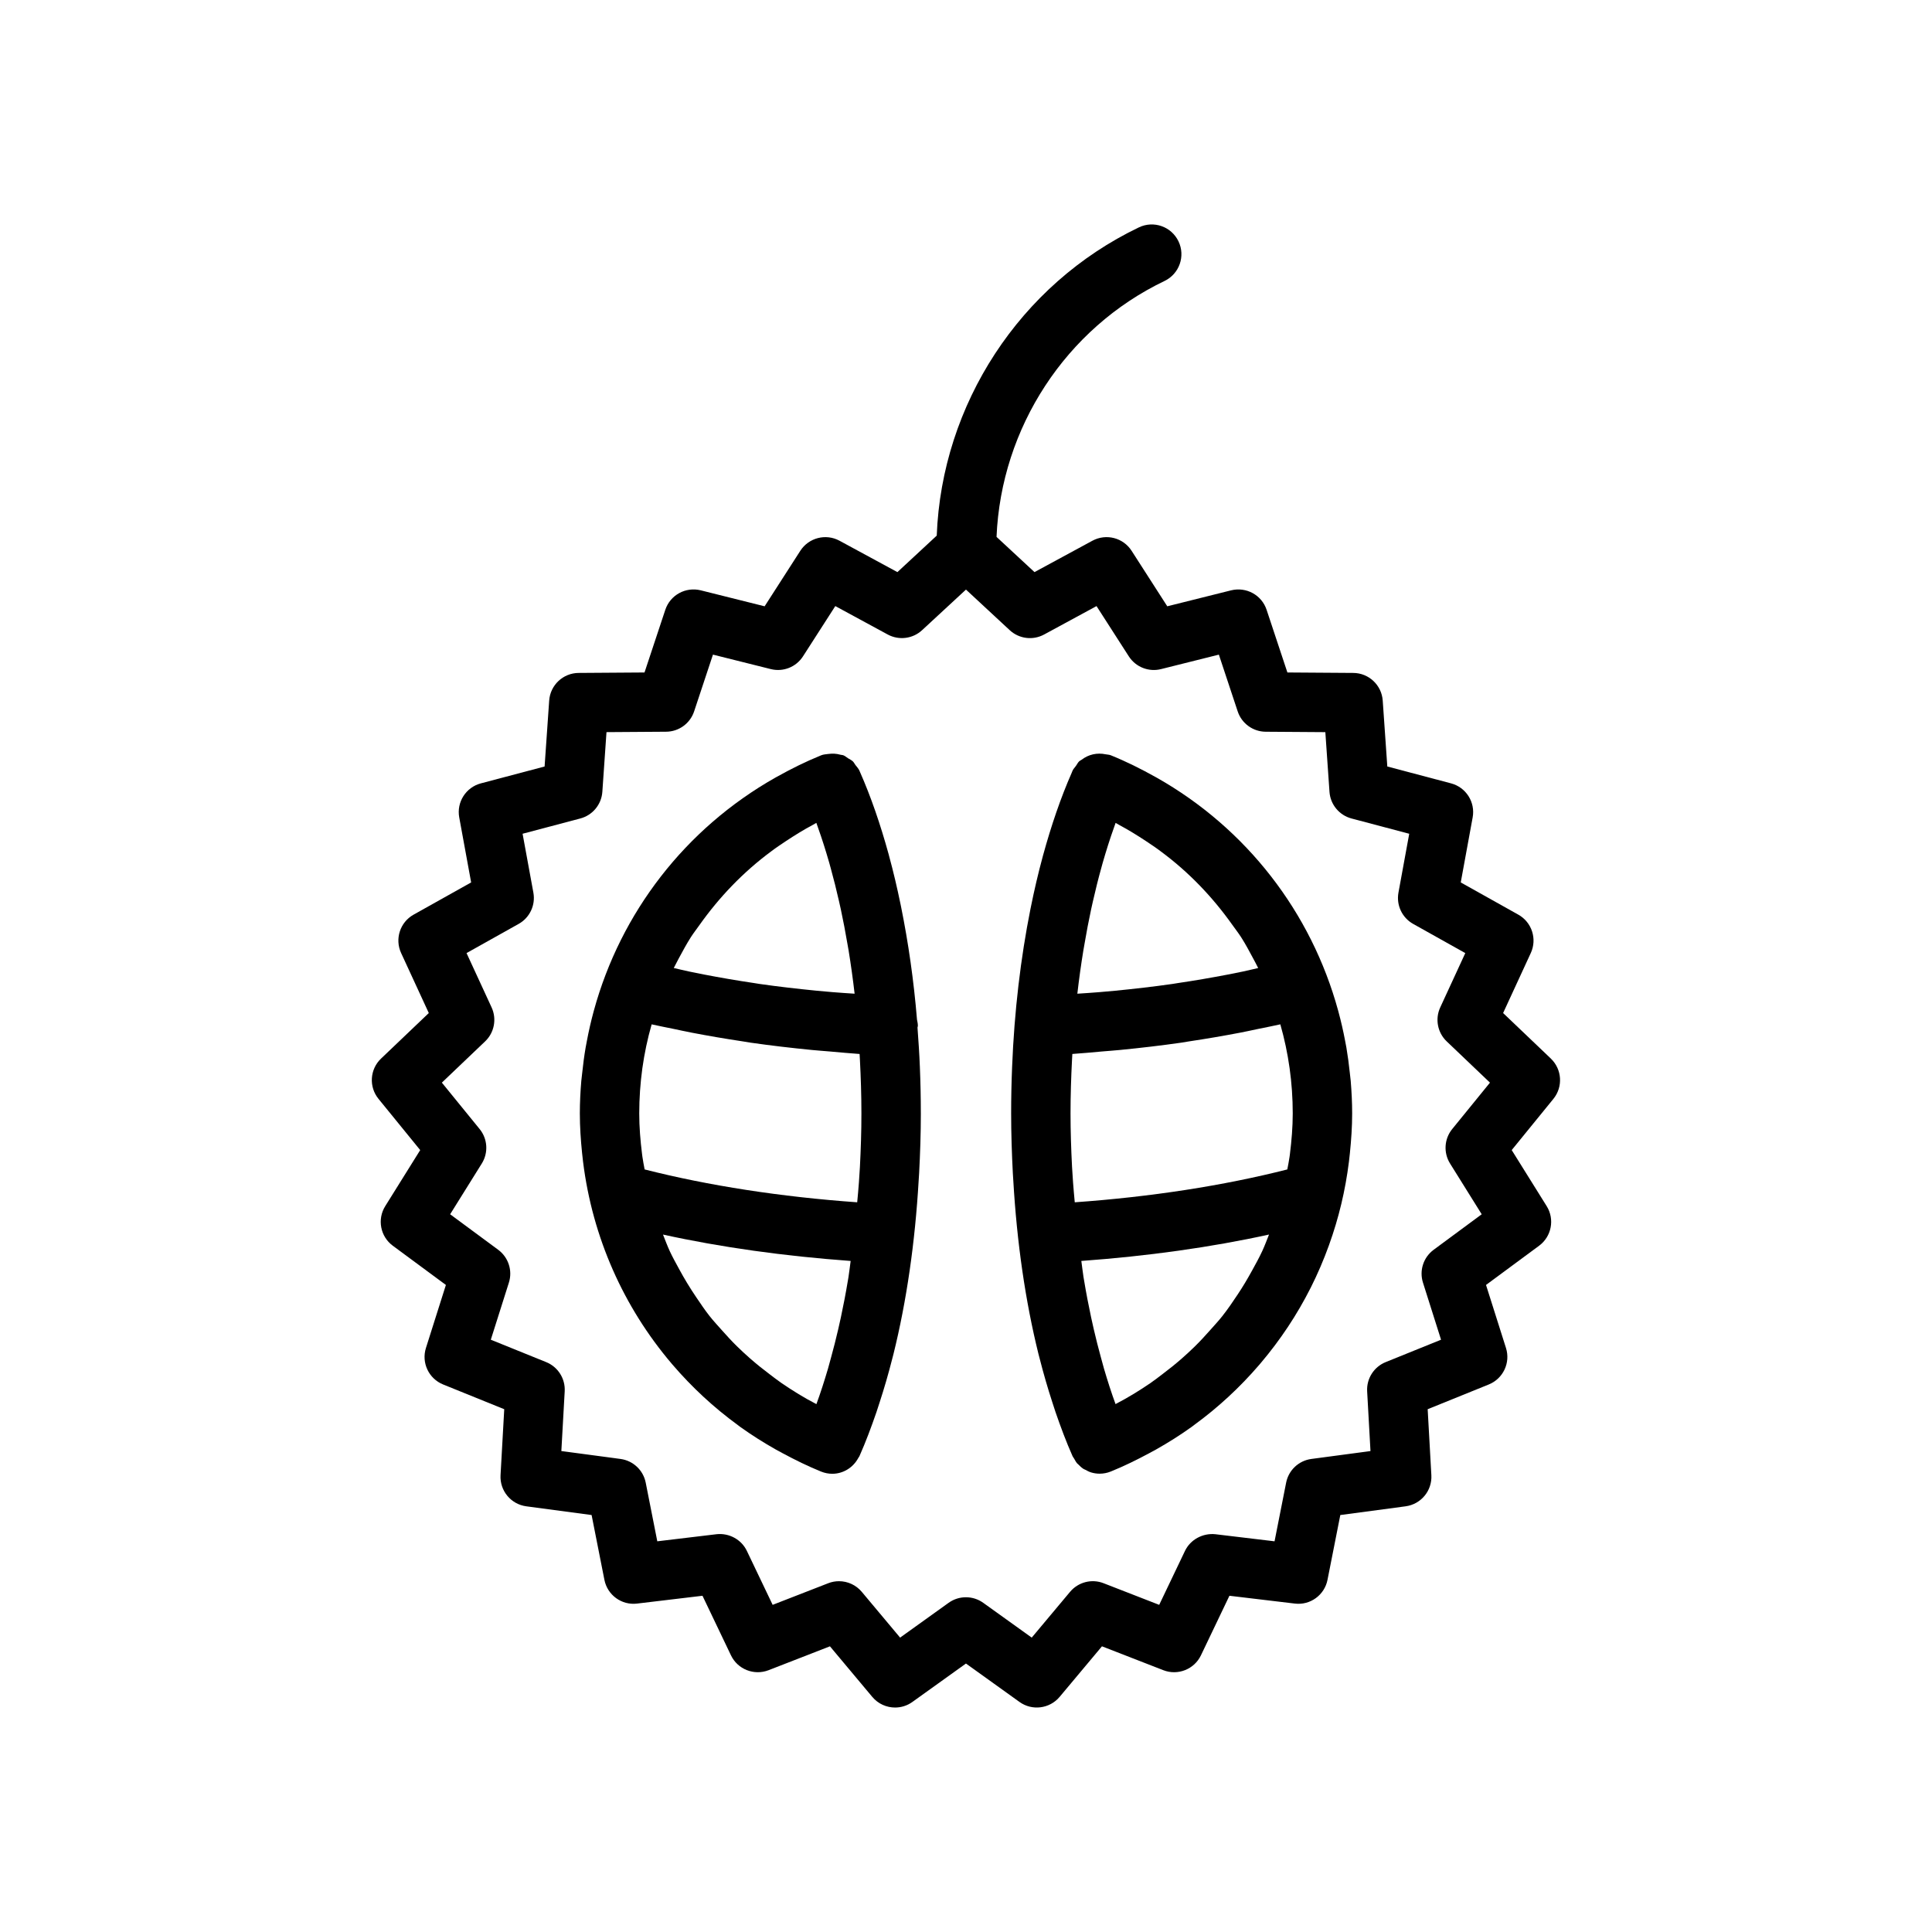 <?xml version="1.0" encoding="UTF-8"?>
<!-- Uploaded to: ICON Repo, www.svgrepo.com, Generator: ICON Repo Mixer Tools -->
<svg fill="#000000" width="800px" height="800px" version="1.1" viewBox="144 144 512 512" xmlns="http://www.w3.org/2000/svg">
 <g>
  <path d="m555 424.54-12.66-12.074 7.336-15.906c1.723-3.731 0.281-8.16-3.305-10.168l-15.258-8.539 3.156-17.227c0.742-4.043-1.754-7.977-5.727-9.027l-16.891-4.469-1.215-17.469c-0.285-4.106-3.688-7.301-7.801-7.328l-17.461-0.121-5.512-16.613c-1.301-3.906-5.352-6.133-9.383-5.16l-16.941 4.234-9.457-14.715c-2.234-3.469-6.746-4.617-10.375-2.664l-15.355 8.32-10.059-9.332c1.211-28.875 18.312-55.266 44.523-67.824 3.922-1.879 5.578-6.582 3.699-10.5-1.879-3.926-6.574-5.582-10.5-3.699-31.543 15.113-52.234 46.91-53.57 81.688l-10.422 9.668-15.352-8.32c-3.613-1.953-8.137-0.801-10.375 2.664l-9.461 14.715-16.938-4.234c-4.016-0.984-8.082 1.254-9.383 5.16l-5.512 16.613-17.461 0.121c-4.113 0.027-7.516 3.223-7.801 7.328l-1.215 17.469-16.895 4.469c-3.973 1.055-6.469 4.984-5.727 9.027l3.156 17.227-15.254 8.539c-3.586 2.008-5.027 6.434-3.305 10.168l7.336 15.906-12.66 12.074c-2.973 2.836-3.262 7.481-0.668 10.668l11.051 13.574-9.266 14.852c-2.172 3.484-1.305 8.055 2.004 10.496l14.07 10.395-5.289 16.699c-1.242 3.918 0.742 8.129 4.551 9.672l16.199 6.559-0.98 17.484c-0.23 4.109 2.742 7.699 6.82 8.246l17.312 2.312 3.394 17.176c0.797 4.039 4.586 6.793 8.656 6.289l17.336-2.07 7.547 15.785c1.777 3.715 6.117 5.422 9.957 3.945l16.273-6.332 11.223 13.406c1.551 1.848 3.781 2.816 6.039 2.816 1.594 0 3.199-0.48 4.586-1.477l14.199-10.184 14.191 10.184c3.336 2.398 7.973 1.809 10.625-1.34l11.223-13.406 16.277 6.332c3.832 1.484 8.18-0.23 9.957-3.945l7.547-15.785 17.336 2.07c4.082 0.5 7.859-2.25 8.656-6.289l3.394-17.176 17.309-2.312c4.078-0.547 7.051-4.137 6.82-8.242l-0.977-17.488 16.199-6.559c3.809-1.543 5.793-5.754 4.551-9.672l-5.289-16.699 14.07-10.395c3.305-2.441 4.176-7.012 2.004-10.496l-9.266-14.852 11.051-13.574c2.586-3.191 2.293-7.832-0.676-10.668zm-26.145 18.664c-2.125 2.609-2.356 6.281-0.578 9.137l8.391 13.453-12.742 9.414c-2.707 2-3.844 5.5-2.824 8.707l4.789 15.121-14.672 5.938c-3.125 1.262-5.098 4.371-4.91 7.734l0.883 15.836-15.672 2.094c-3.34 0.445-6.027 2.973-6.68 6.277l-3.07 15.547-15.699-1.879c-3.281-0.332-6.582 1.379-8.039 4.426l-6.832 14.293-14.734-5.731c-3.137-1.23-6.719-0.305-8.887 2.281l-10.16 12.133-12.848-9.219c-2.746-1.969-6.434-1.969-9.18 0l-12.852 9.219-10.16-12.133c-1.527-1.82-3.75-2.816-6.039-2.816-0.953 0-1.922 0.172-2.848 0.535l-14.73 5.731-6.832-14.293c-1.457-3.047-4.727-4.789-8.039-4.426l-15.699 1.879-3.07-15.547c-0.652-3.305-3.34-5.832-6.68-6.277l-15.676-2.094 0.887-15.832c0.188-3.363-1.785-6.477-4.91-7.738l-14.672-5.938 4.789-15.121c1.02-3.207-0.121-6.707-2.824-8.707l-12.742-9.414 8.391-13.453c1.781-2.856 1.551-6.527-0.578-9.137l-10.008-12.297 11.469-10.934c2.434-2.32 3.121-5.938 1.715-8.996l-6.644-14.402 13.816-7.734c2.941-1.645 4.504-4.977 3.898-8.289l-2.859-15.602 15.297-4.047c3.254-0.859 5.606-3.703 5.84-7.066l1.098-15.816 15.809-0.109c3.371-0.023 6.356-2.191 7.418-5.394l4.988-15.039 15.332 3.836c3.277 0.82 6.707-0.539 8.531-3.379l8.562-13.32 13.895 7.535c2.969 1.605 6.637 1.141 9.105-1.152l11.629-10.754 11.594 10.758c2.477 2.293 6.129 2.762 9.105 1.152l13.898-7.535 8.559 13.32c1.828 2.84 5.269 4.199 8.531 3.379l15.332-3.836 4.988 15.039c1.062 3.203 4.047 5.371 7.418 5.394l15.812 0.109 1.098 15.816c0.234 3.363 2.582 6.203 5.84 7.066l15.293 4.047-2.856 15.602c-0.605 3.312 0.957 6.641 3.898 8.289l13.816 7.734-6.644 14.402c-1.406 3.055-0.719 6.672 1.715 8.996l11.469 10.934z"/>
  <path d="m388.03 439.07c0-4.152-0.086-8.262-0.254-12.309-0.141-3.527-0.371-6.992-0.629-10.441 0.012-0.168 0.098-0.309 0.098-0.477 0-0.555-0.117-1.082-0.227-1.605-0.859-10.453-2.305-20.438-4.215-29.887-0.043-0.211-0.086-0.418-0.129-0.629-0.914-4.445-1.93-8.762-3.066-12.922-0.035-0.137-0.07-0.273-0.105-0.41-2.18-7.914-4.719-15.328-7.676-21.992-0.008-0.02-0.016-0.047-0.027-0.066-0.012-0.027-0.023-0.055-0.031-0.082-0.262-0.586-0.691-1.023-1.066-1.512-0.238-0.309-0.398-0.695-0.68-0.961-0.379-0.359-0.859-0.566-1.293-0.84-0.406-0.258-0.758-0.594-1.203-0.77-0.25-0.102-0.527-0.082-0.785-0.156-1.055-0.305-2.144-0.359-3.266-0.203-0.621 0.086-1.242 0.105-1.848 0.348-0.012 0.004-0.02 0.008-0.031 0.016h-0.008c-0.02 0.008-0.031 0.016-0.051 0.023-4.035 1.637-7.883 3.555-11.605 5.633-0.16 0.09-0.324 0.172-0.48 0.262-23.832 13.488-40.961 35.727-48.078 61.746-0.035 0.125-0.066 0.254-0.102 0.379-0.676 2.504-1.254 5.039-1.738 7.609-0.117 0.602-0.234 1.199-0.34 1.801-0.375 2.191-0.664 4.406-0.898 6.637-0.078 0.727-0.184 1.449-0.246 2.18-0.242 2.856-0.387 5.727-0.387 8.629 0 3.543 0.242 7.031 0.594 10.496 0.082 0.785 0.164 1.559 0.262 2.336 2.492 20.031 10.742 38.484 23.43 53.418 0.086 0.102 0.172 0.207 0.262 0.309 5.102 5.953 10.895 11.34 17.32 16.027 0.234 0.172 0.457 0.352 0.691 0.523 2.996 2.144 6.133 4.125 9.383 5.961 0.613 0.348 1.238 0.672 1.859 1.008 3.281 1.762 6.641 3.418 10.152 4.84 0.965 0.387 1.965 0.574 2.949 0.574 2.836 0 5.488-1.582 6.887-4.184 0.094-0.172 0.227-0.305 0.309-0.484v-0.004-0.004c0.008-0.016 0.012-0.031 0.02-0.047 1.625-3.652 3.094-7.578 4.488-11.625 0.281-0.82 0.543-1.66 0.812-2.496 1.23-3.762 2.363-7.66 3.391-11.711 0.102-0.395 0.207-0.773 0.305-1.172 3.469-13.996 5.723-29.547 6.676-46.004 0.039-0.652 0.09-1.301 0.125-1.953 0.273-5.207 0.453-10.461 0.453-15.809zm-19.352 44.41c-0.547 3.293-1.168 6.492-1.836 9.629-0.23 1.078-0.469 2.141-0.715 3.195-0.586 2.543-1.219 5.012-1.883 7.43-0.27 0.984-0.527 1.992-0.812 2.957-0.961 3.254-1.973 6.422-3.074 9.414-3.231-1.656-6.281-3.559-9.234-5.57-1.105-0.754-2.152-1.586-3.219-2.391-1.766-1.324-3.481-2.703-5.129-4.148-1.191-1.051-2.363-2.125-3.496-3.242-1.383-1.355-2.68-2.781-3.965-4.223-1.109-1.25-2.25-2.473-3.285-3.785-1.258-1.594-2.379-3.285-3.519-4.961-1.664-2.449-3.199-4.984-4.609-7.602-0.812-1.508-1.656-3-2.379-4.559-0.672-1.449-1.227-2.961-1.82-4.453 15.398 3.387 32.242 5.723 49.727 6.992-0.203 1.422-0.352 2.894-0.578 4.289-0.047 0.352-0.113 0.684-0.172 1.027zm-41.605-91.098c0.703-1.098 1.508-2.121 2.258-3.184 5.234-7.394 11.574-14.059 19.078-19.605 1.246-0.953 2.586-1.828 3.91-2.719 2.281-1.5 4.606-2.957 7.051-4.25 0.332-0.176 0.633-0.383 0.969-0.555 0.148 0.41 0.297 0.832 0.438 1.254 1.074 2.992 2.066 6.144 3 9.395 0.141 0.492 0.273 0.996 0.41 1.492 0.766 2.766 1.477 5.621 2.141 8.547 0.172 0.758 0.344 1.516 0.512 2.285 0.633 2.941 1.203 5.957 1.73 9.035 0.105 0.621 0.227 1.227 0.328 1.855 0.602 3.723 1.137 7.523 1.582 11.406-1.926-0.137-3.871-0.242-5.781-0.41-1.426-0.125-2.856-0.238-4.269-0.379-5.133-0.508-10.215-1.09-15.172-1.801-0.484-0.07-0.945-0.16-1.426-0.23-4.504-0.664-8.906-1.426-13.219-2.254-1.332-0.254-2.644-0.523-3.957-0.797-1.402-0.289-2.723-0.629-4.102-0.938 0.434-0.875 0.891-1.734 1.352-2.594 1.02-1.871 2.019-3.758 3.168-5.555zm44.816 60.828c-0.07 1.379-0.176 2.742-0.266 4.113-0.117 1.781-0.301 3.531-0.457 5.297-20.156-1.43-39.398-4.402-56.332-8.707-0.199-1.109-0.434-2.199-0.586-3.328-0.035-0.258-0.07-0.516-0.102-0.773-0.438-3.535-0.742-7.106-0.742-10.742 0-4.047 0.289-8.043 0.824-11.965 0.551-3.938 1.371-7.824 2.465-11.641 1.863 0.43 3.836 0.789 5.746 1.191 1.645 0.344 3.262 0.703 4.938 1.023 4.387 0.844 8.871 1.609 13.445 2.297 0.715 0.105 1.395 0.242 2.113 0.344 5.309 0.762 10.738 1.395 16.23 1.934 1.586 0.156 3.188 0.266 4.785 0.402 2.617 0.223 5.211 0.488 7.852 0.66 0.027 0.512 0.062 1.023 0.086 1.535 0.238 4.656 0.395 9.395 0.395 14.219 0.004 4.746-0.156 9.457-0.395 14.141z"/>
  <path d="m501.48 451.88c0.098-0.754 0.176-1.512 0.254-2.273 0.355-3.481 0.602-6.984 0.602-10.539 0-2.902-0.148-5.773-0.383-8.625-0.062-0.734-0.168-1.461-0.246-2.195-0.234-2.223-0.523-4.434-0.895-6.617-0.105-0.609-0.227-1.211-0.344-1.816-0.484-2.57-1.066-5.106-1.742-7.609-0.035-0.121-0.062-0.246-0.098-0.367-7.117-26.027-24.25-48.266-48.09-61.754-0.125-0.07-0.258-0.137-0.387-0.211-3.777-2.117-7.684-4.062-11.777-5.719-0.445-0.18-0.906-0.164-1.363-0.258-2.273-0.48-4.535 0.039-6.32 1.41-0.227 0.172-0.5 0.266-0.707 0.461-0.348 0.332-0.559 0.797-0.844 1.199-0.309 0.43-0.688 0.789-0.906 1.289-0.008 0.02-0.016 0.043-0.027 0.062 0 0.004-0.008 0.008-0.008 0.012-0.059 0.133-0.105 0.285-0.164 0.418-2.93 6.652-5.449 14.039-7.613 21.93-0.031 0.117-0.062 0.234-0.094 0.352-1.184 4.352-2.238 8.867-3.176 13.527-0.023 0.105-0.043 0.211-0.066 0.316-2.602 13.02-4.281 27.102-4.867 41.887-0.168 4.047-0.254 8.152-0.254 12.305 0 5.344 0.18 10.594 0.445 15.785 0.035 0.664 0.086 1.312 0.125 1.973 0.949 16.461 3.207 32.008 6.672 46 0.094 0.379 0.199 0.742 0.293 1.117 1.035 4.066 2.172 7.984 3.406 11.762 0.27 0.832 0.531 1.668 0.809 2.481 1.395 4.051 2.867 7.981 4.492 11.637 0.008 0.016 0.012 0.031 0.02 0.047v0.004 0.004c0.102 0.23 0.273 0.406 0.395 0.621 0.266 0.469 0.512 0.949 0.855 1.344 0.062 0.07 0.148 0.113 0.211 0.18 0.453 0.484 0.941 0.934 1.492 1.285 0.133 0.086 0.289 0.117 0.426 0.191 0.516 0.285 1.039 0.562 1.602 0.727 0.715 0.211 1.461 0.32 2.215 0.32 0.984 0 1.984-0.184 2.949-0.574 3.519-1.422 6.883-3.082 10.168-4.844 0.613-0.332 1.23-0.652 1.836-0.996 3.258-1.836 6.398-3.816 9.398-5.969 0.234-0.168 0.453-0.348 0.684-0.516 6.406-4.672 12.18-10.035 17.27-15.965 0.125-0.145 0.246-0.289 0.367-0.434 5.191-6.121 9.645-12.816 13.258-19.988 0.008-0.016 0.016-0.031 0.023-0.043 1.82-3.617 3.418-7.344 4.801-11.176 0.023-0.059 0.043-0.121 0.062-0.18 2.531-7.023 4.301-14.383 5.242-21.977zm-25.707 28.898c-1.168 2.133-2.406 4.215-3.75 6.234-1.312 1.977-2.644 3.941-4.117 5.801-0.992 1.254-2.086 2.422-3.144 3.621-1.32 1.488-2.66 2.957-4.082 4.352-1.121 1.102-2.277 2.164-3.457 3.203-1.645 1.445-3.359 2.82-5.121 4.144-1.078 0.812-2.133 1.652-3.25 2.414-2.883 1.961-5.863 3.809-9.008 5.434-0.074 0.039-0.137 0.086-0.211 0.125-1.102-2.988-2.109-6.152-3.066-9.402-0.285-0.973-0.547-1.992-0.82-2.988-0.664-2.422-1.297-4.891-1.883-7.434-0.242-1.047-0.477-2.098-0.707-3.164-0.676-3.18-1.309-6.426-1.859-9.766-0.051-0.301-0.109-0.594-0.156-0.895-0.223-1.395-0.375-2.871-0.578-4.293 17.488-1.27 34.336-3.609 49.738-6.996-0.582 1.465-1.129 2.945-1.789 4.371-0.832 1.793-1.789 3.512-2.738 5.238zm-44.375-86.59c0.535-3.152 1.125-6.242 1.773-9.258 0.148-0.699 0.309-1.387 0.465-2.078 0.688-3.035 1.426-6 2.227-8.867 0.113-0.406 0.223-0.824 0.336-1.227 0.949-3.305 1.957-6.504 3.051-9.547 0.129-0.379 0.262-0.762 0.398-1.137 0.387 0.199 0.734 0.434 1.113 0.637 2.371 1.262 4.625 2.672 6.844 4.129 1.379 0.922 2.769 1.836 4.07 2.832 7.391 5.465 13.664 12.051 18.867 19.371 0.797 1.125 1.648 2.207 2.391 3.367 1.137 1.773 2.125 3.637 3.121 5.496 0.469 0.871 0.934 1.742 1.375 2.633-1.383 0.309-2.711 0.652-4.117 0.941-1.301 0.27-2.606 0.535-3.93 0.789-4.316 0.828-8.727 1.59-13.238 2.258-0.477 0.07-0.934 0.16-1.414 0.227-4.957 0.711-10.039 1.293-15.172 1.801-1.414 0.141-2.844 0.254-4.269 0.379-1.91 0.168-3.856 0.27-5.781 0.41 0.445-3.898 0.98-7.715 1.59-11.453 0.094-0.582 0.203-1.133 0.301-1.703zm54.449 55.621c-0.031 0.246-0.062 0.488-0.098 0.734-0.152 1.141-0.395 2.246-0.598 3.371-16.93 4.305-36.176 7.277-56.328 8.707-0.152-1.754-0.332-3.492-0.453-5.262-0.094-1.387-0.199-2.769-0.27-4.168-0.238-4.676-0.398-9.383-0.398-14.121 0-4.828 0.156-9.57 0.395-14.227 0.027-0.512 0.059-1.02 0.086-1.531 2.644-0.172 5.238-0.434 7.856-0.66 1.598-0.137 3.199-0.246 4.785-0.402 5.492-0.539 10.922-1.172 16.23-1.934 0.715-0.102 1.391-0.238 2.102-0.344 4.582-0.688 9.07-1.453 13.465-2.297 1.668-0.32 3.277-0.676 4.914-1.02 1.918-0.402 3.894-0.762 5.766-1.195 2.184 7.641 3.289 15.551 3.289 23.605 0 3.637-0.305 7.207-0.742 10.742z"/>
 </g>
</svg>